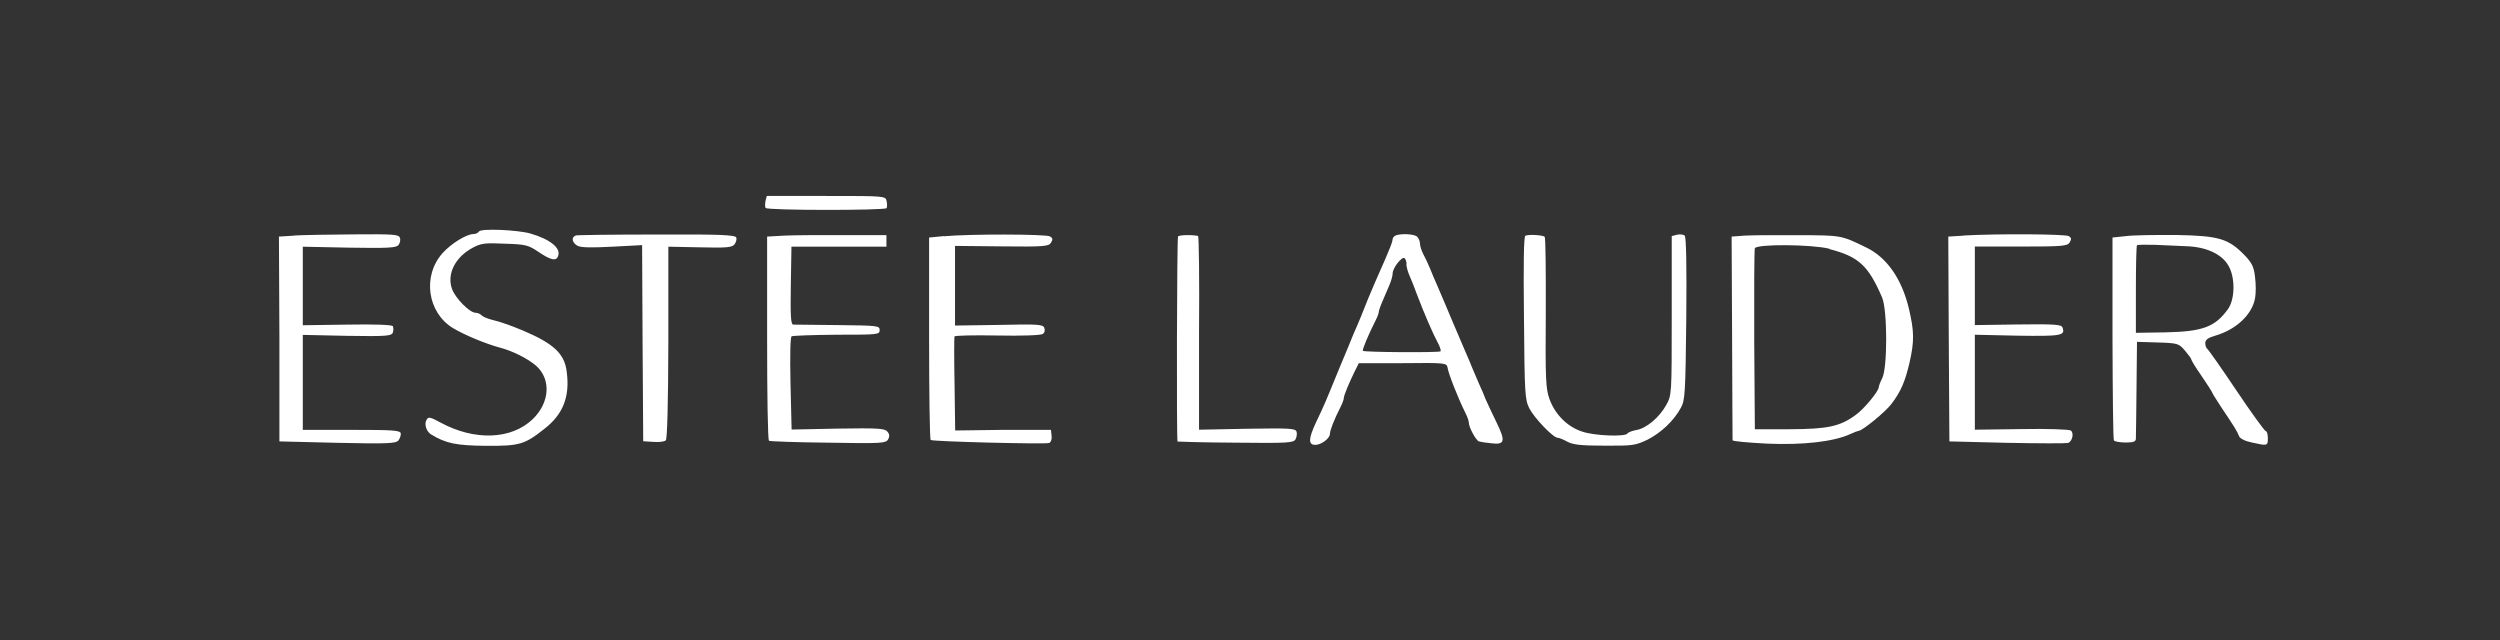 <?xml version="1.0" encoding="UTF-8"?>
<svg id="Layer_1" data-name="Layer 1" xmlns="http://www.w3.org/2000/svg" viewBox="0 0 158.19 40.51">
  <rect x="0" y="0" width="158.19" height="40.51" fill="#333333" stroke="none"/>
  <defs>
    <style>
      .cls-1 {
        fill: #fff;
      }
    </style>
  </defs>
  <path class="cls-1" d="M48.44,12.73c-.04,.19-.04,.38,.01,.43,.15,.16,7.56,.16,7.65,.01,.04-.07,.04-.28,0-.45-.07-.32-.09-.32-3.83-.32h-3.75l-.09,.34Zm-18.14,1.92c-.04,.09-.21,.16-.34,.16-.44,0-1.41,.6-1.95,1.2-1.3,1.44-.97,3.78,.67,4.76,.72,.43,2.04,.98,2.93,1.22,.82,.21,1.79,.7,2.32,1.16,.95,.85,.86,2.33-.22,3.37-1.35,1.3-3.68,1.39-5.85,.21-.62-.34-.76-.37-.86-.18-.18,.26-.03,.75,.28,.94,.94,.57,1.58,.7,3.47,.72,2.11,.01,2.43-.07,3.69-1.07,1.19-.92,1.63-2.04,1.42-3.61-.13-1.14-.82-1.79-2.76-2.61-.69-.29-1.42-.56-1.99-.69-.26-.07-.56-.19-.64-.28s-.26-.16-.38-.16c-.37,0-1.28-.92-1.49-1.51-.34-.95,.21-2.02,1.32-2.61,.53-.28,.79-.31,2.04-.25,1.32,.04,1.48,.09,2.13,.53,.76,.51,1.1,.59,1.22,.26,.21-.51-.51-1.08-1.77-1.44-.84-.23-3.09-.32-3.22-.13h0Zm-11.67,.26l-.98,.06,.03,6.48v6.48s3.68,.09,3.68,.09c3.19,.07,3.69,.04,3.85-.15,.1-.13,.16-.32,.15-.45-.04-.19-.5-.22-3.12-.22h-3.08v-6.01l2.8,.06c2.52,.04,2.81,.01,2.9-.21,.04-.13,.04-.31,0-.4-.06-.09-1.16-.13-2.9-.1l-2.8,.04v-4.97l2.93,.06c2.48,.04,2.96,.01,3.12-.16,.1-.13,.15-.34,.09-.47-.07-.21-.43-.23-2.9-.21-1.54,.01-3.24,.04-3.77,.07h0Zm17.79,0c-.29,.1-.22,.45,.12,.64,.22,.12,.88,.13,2.2,.06l1.89-.1,.03,6.2,.04,6.21,.64,.04c.35,.03,.7-.01,.79-.1s.15-2.32,.16-6.2v-6.05s2.01,.04,2.01,.04c1.67,.04,2.01,.01,2.17-.18,.1-.13,.16-.32,.12-.44-.07-.16-.94-.21-5.04-.19-2.73,0-5.04,.03-5.13,.06h0Zm13.19,0l-1.07,.06v6.43c0,3.53,.04,6.46,.12,6.49,.06,.04,1.74,.1,3.74,.12,3.39,.06,3.65,.04,3.8-.21,.1-.19,.09-.34-.06-.5-.16-.19-.59-.22-3.12-.18l-2.93,.06-.07-2.9c-.04-1.85-.01-2.95,.07-3,.07-.04,1.36-.09,2.86-.1,2.61,0,2.71-.01,2.71-.29s-.1-.29-2.64-.32c-1.45-.01-2.73-.03-2.83-.03-.15-.01-.18-.56-.15-2.48l.04-2.45h6.01v-.73h-2.71c-1.49-.01-3.19,0-3.77,.03h0Zm10.1,.03l-.92,.09v6.36c0,3.5,.04,6.4,.1,6.45,.1,.1,7.23,.28,7.5,.19,.1-.04,.18-.23,.15-.45l-.04-.38h-3.03s-3.03,.04-3.03,.04l-.04-2.92c-.03-1.61-.03-2.98,0-3.03,.01-.06,1.23-.09,2.71-.06,1.51,.03,2.76-.01,2.87-.1,.12-.07,.16-.23,.1-.38-.07-.22-.37-.25-2.87-.19l-2.78,.04v-5.04l2.95,.03c2.7,.03,2.98,0,3.12-.23,.13-.21,.12-.29-.06-.4-.23-.15-5.13-.16-6.71-.01h0Zm14.83,.04c-.07,.12-.1,12.88-.03,12.96,.03,.01,1.69,.06,3.69,.07,3.34,.04,3.65,.01,3.78-.22,.07-.13,.1-.35,.06-.48-.09-.21-.47-.22-3.14-.18l-3.03,.06v-6.13c.03-3.36-.01-6.11-.06-6.13-.47-.09-1.22-.06-1.28,.04h0Zm13.76-.07c-.1,.03-.19,.16-.19,.28s-.21,.64-.45,1.19c-.64,1.44-.79,1.8-1.1,2.54-.23,.6-.6,1.51-.94,2.27-.06,.16-.45,1.11-.88,2.13-.95,2.32-.91,2.23-1.47,3.41-.48,1.03-.5,1.42-.04,1.42,.37,0,.92-.41,.92-.69,0-.22,.28-.94,.67-1.7,.12-.23,.21-.48,.21-.57,0-.16,.32-.94,.7-1.71l.25-.5h2.78c2.67-.03,2.78-.01,2.83,.26,.06,.4,.64,1.89,1.14,2.9,.12,.23,.21,.5,.21,.6,0,.29,.45,1.13,.64,1.19,.09,.03,.44,.09,.79,.12,.85,.1,.91-.12,.32-1.33-.26-.54-.57-1.19-.67-1.42-.09-.25-.29-.7-.44-1.03-.13-.32-.34-.79-.44-1.03-.09-.25-.28-.67-.4-.95s-.32-.75-.44-1.03-.32-.75-.44-1.03-.32-.76-.45-1.07c-.13-.29-.34-.79-.47-1.1-.13-.29-.34-.78-.45-1.06s-.31-.7-.43-.92c-.12-.23-.21-.53-.21-.67,0-.13-.07-.32-.18-.43-.18-.18-1.04-.22-1.39-.07h0Zm.69,1.8c0,.16,.09,.5,.21,.76s.32,.78,.45,1.14c.48,1.26,1.01,2.49,1.35,3.12,.12,.23,.19,.45,.15,.5-.09,.09-4.82,.06-4.91-.03-.06-.06,.34-1.01,.78-1.88,.12-.23,.22-.48,.22-.57,0-.07,.1-.38,.23-.67,.13-.31,.32-.76,.44-1.03s.21-.6,.21-.75c0-.34,.57-1.07,.75-.97,.07,.06,.13,.22,.13,.37h0Zm7.53-1.8c-.1,.03-.13,1.71-.09,5.2,.04,4.82,.06,5.17,.34,5.73,.32,.62,1.51,1.86,1.79,1.86,.1,0,.38,.12,.62,.25,.35,.19,.85,.25,2.34,.25,1.79,.01,1.95-.01,2.73-.38,.86-.44,1.66-1.19,2.11-2.02,.26-.47,.29-.91,.34-5.63,.03-3.24,0-5.16-.1-5.26-.07-.07-.29-.1-.48-.06l-.34,.09v5.03c0,5.01,0,5.03-.35,5.66-.43,.78-1.25,1.47-1.88,1.58-.26,.04-.53,.15-.57,.22-.13,.22-2.08,.15-2.87-.12-.94-.31-1.71-1.08-2.07-2.07-.23-.66-.26-1.23-.23-5.44,.01-2.59-.01-4.76-.07-4.82-.12-.1-.95-.16-1.2-.07h0Zm13.86,0l-.81,.06,.03,6.4c.01,3.52,.03,6.45,.03,6.49,.01,.06,.98,.15,2.18,.21,2.26,.1,4.21-.12,5.26-.6,.25-.12,.5-.21,.54-.21,.23,0,1.7-1.2,2.08-1.71,.59-.78,.86-1.41,1.14-2.62,.31-1.36,.29-1.98-.04-3.39-.45-1.89-1.39-3.24-2.68-3.87-1.61-.78-1.54-.78-4.29-.79-1.45-.01-3,0-3.44,.03h0Zm5.38,.85c1.85,.48,2.46,1.04,3.33,3.06,.34,.78,.35,4.44,.01,5.11-.12,.23-.22,.5-.22,.57,0,.25-.95,1.41-1.48,1.77-.98,.72-1.77,.88-4.16,.89h-2.2s-.04-5.63-.04-5.63c-.01-3.11,0-5.73,.04-5.82,.1-.28,3.62-.25,4.72,.03h0Zm8.5-.85l-.98,.06,.03,6.48,.04,6.48,3.66,.09c2.02,.04,3.74,.04,3.84,.01,.28-.09,.4-.63,.18-.79-.12-.07-1.48-.12-3.14-.09l-2.93,.04v-6.01l2.7,.06c2.77,.04,3.05,0,2.84-.53-.07-.18-.56-.21-2.81-.18l-2.73,.04v-4.97h2.92c2.64,0,2.93-.03,3.08-.26,.12-.21,.12-.29-.06-.4-.21-.13-4.37-.16-6.64-.04h0Zm10.26,.03l-.85,.09v6.35c.01,3.5,.04,6.42,.09,6.49,.06,.07,.38,.13,.75,.13,.51,0,.64-.06,.64-.26,0-.13,.03-1.57,.04-3.18l.03-2.93,1.32,.04c1.28,.04,1.33,.07,1.71,.51,.22,.26,.41,.51,.41,.57s.29,.53,.66,1.06c.37,.54,.66,1,.66,1.03,0,.04,.28,.48,.62,1,.82,1.22,.97,1.47,1.08,1.76,.06,.15,.37,.31,.81,.4,1,.22,1.01,.22,1.01-.28,0-.25-.06-.44-.13-.44s-.91-1.16-1.85-2.56-1.77-2.59-1.85-2.64c-.07-.06-.13-.22-.13-.37,0-.21,.18-.34,.63-.47,1.32-.38,2.33-1.33,2.52-2.36,.06-.31,.06-.91,0-1.35-.07-.64-.19-.89-.66-1.38-1.03-1.06-1.64-1.23-4.32-1.28-1.29-.01-2.73,.01-3.19,.07h0Zm3.83,.64c1.25,.04,2.24,.5,2.65,1.22,.44,.73,.43,2.1-.01,2.74-.82,1.14-1.58,1.44-3.96,1.49l-1.88,.03v-2.74c0-1.51,.03-2.77,.07-2.8,.03-.04,.53-.04,1.1-.03,.56,.03,1.47,.06,2.02,.09Z"/>
</svg>
